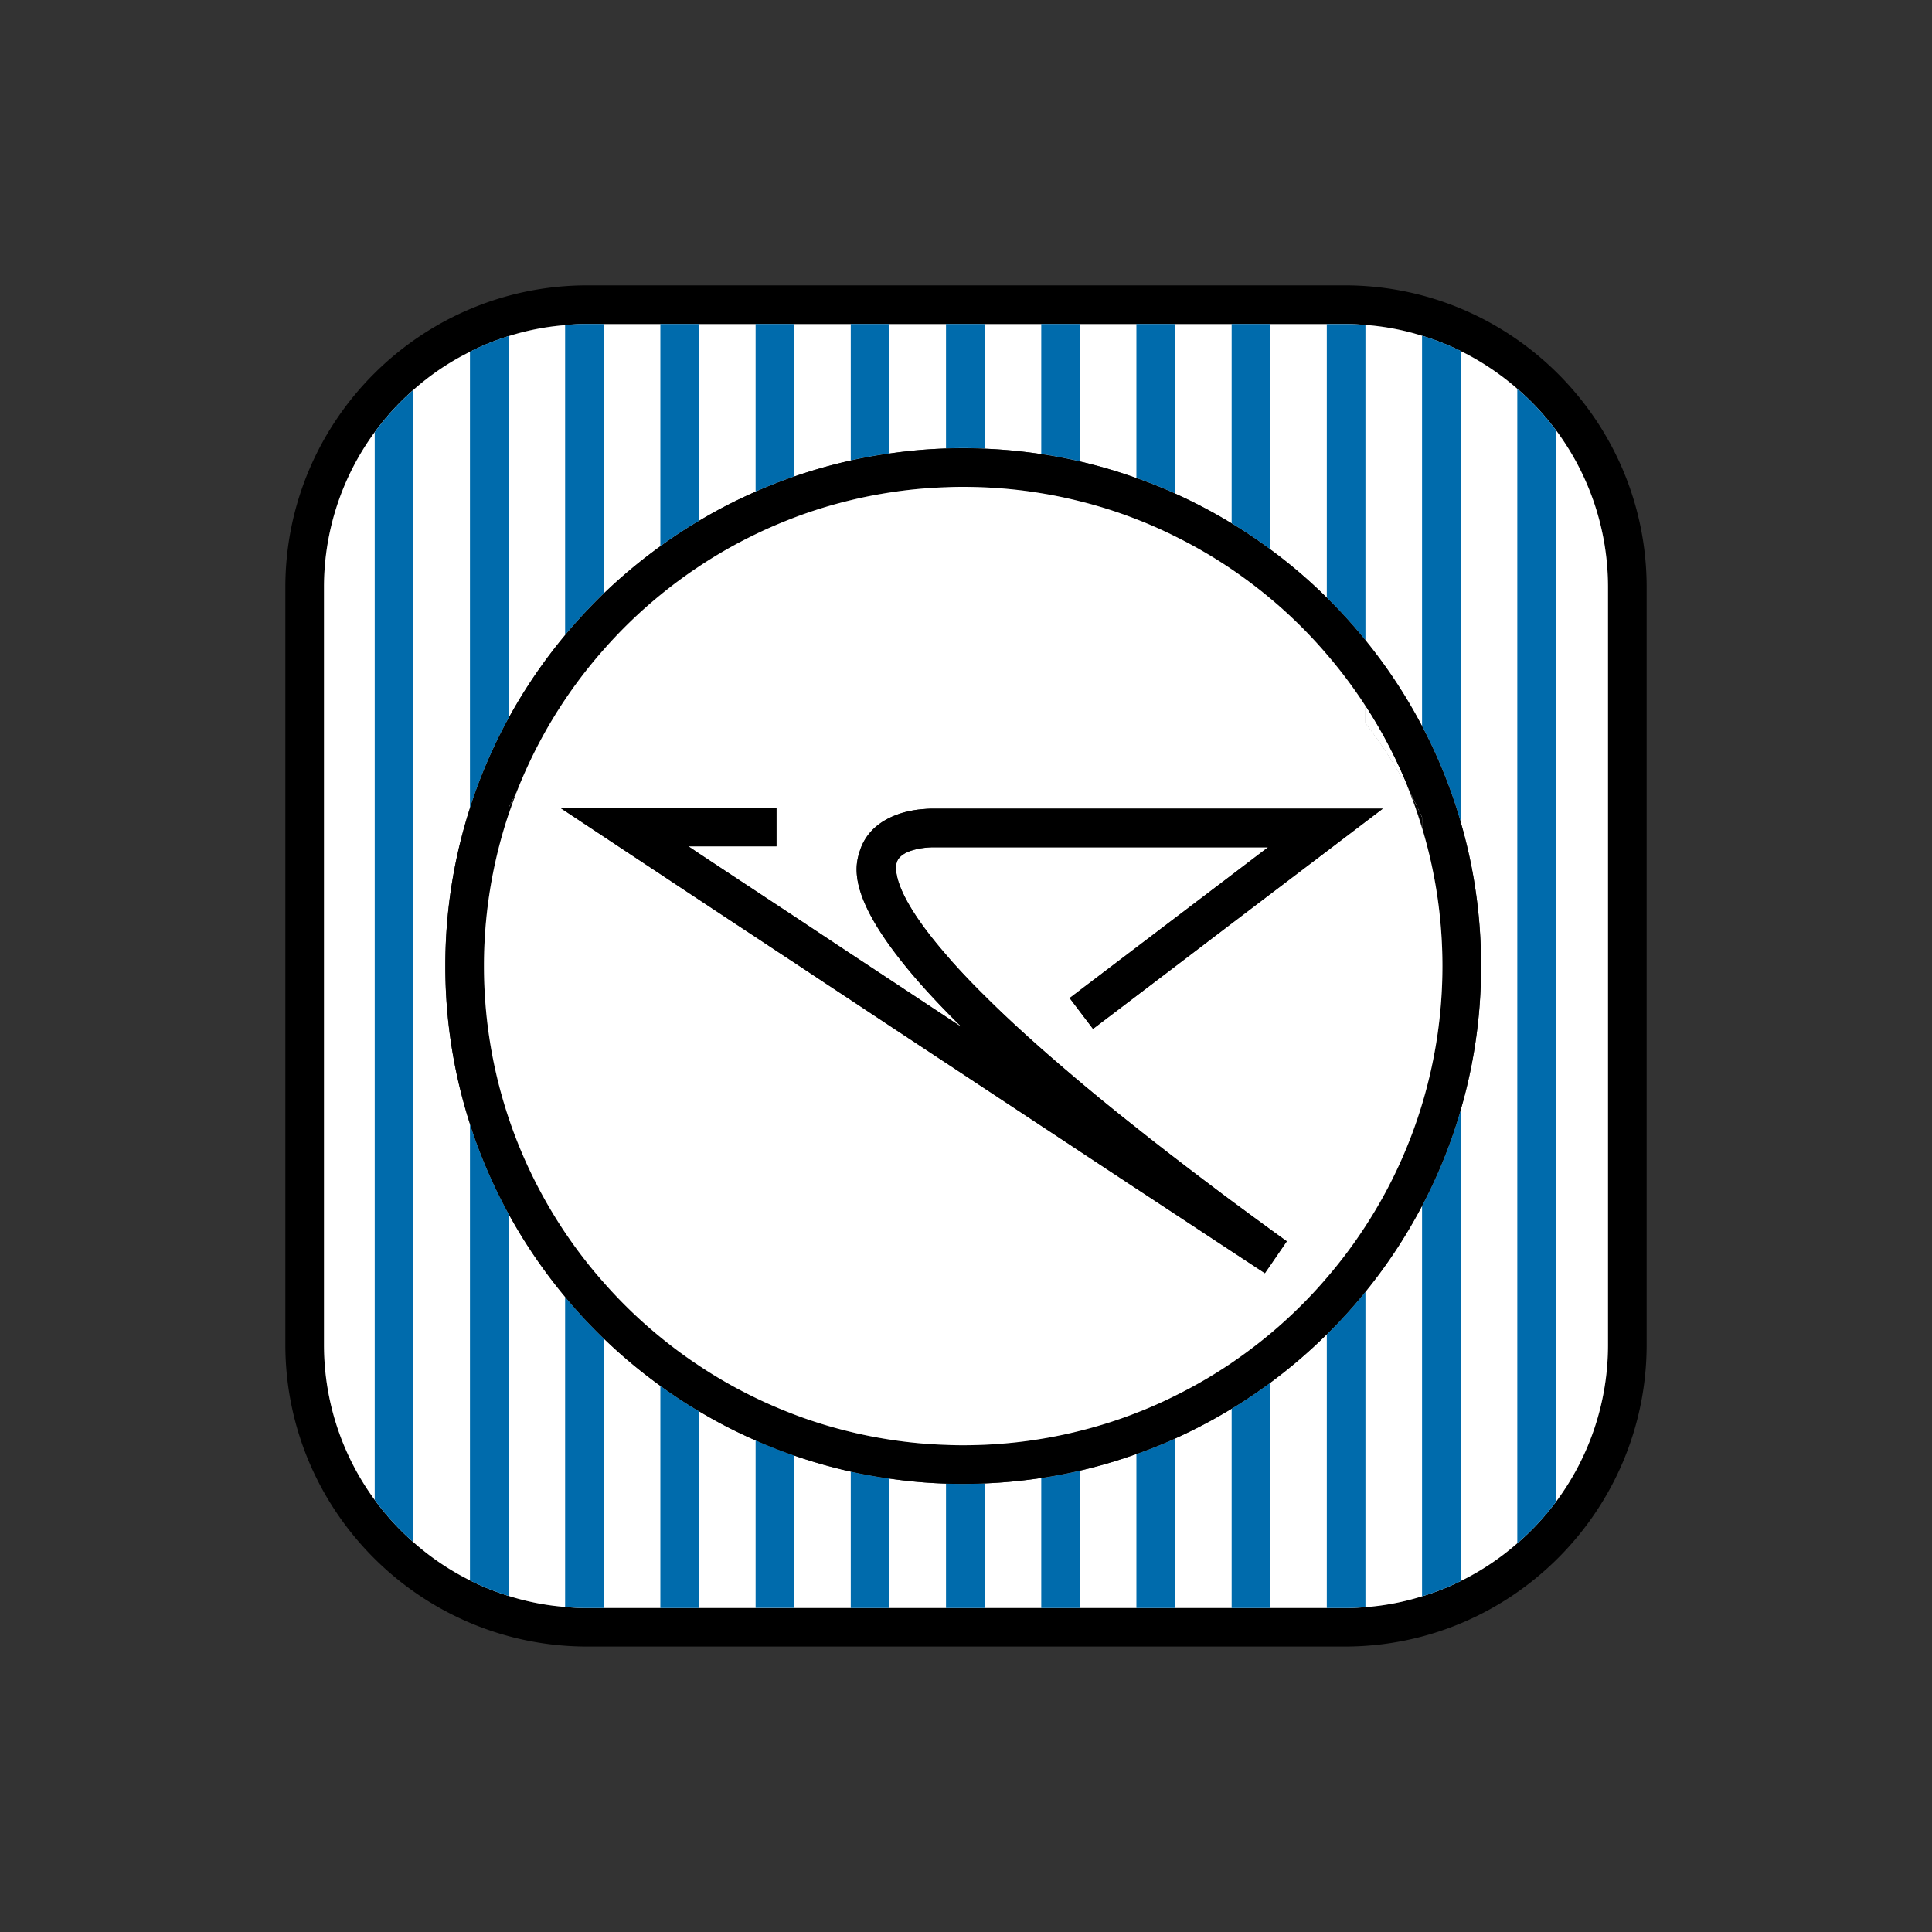 <svg xmlns="http://www.w3.org/2000/svg" fill="none" viewBox="0 0 200 200"><rect x="0" y="0" width="200" height="200" fill="#333333" stroke="none"/><g clip-path="url(#a)"><path fill="#000" d="M139.2 29.54H60.8c-17.24 0-31.26 14.02-31.26 31.25v78.41c0 17.23 14.02 31.25 31.26 31.25h78.4c17.23 0 31.26-14.02 31.26-31.25V60.79c0-17.23-14.03-31.25-31.26-31.25m27.26 109.66c0 6.09-2.01 11.72-5.39 16.26a27 27 0 0 1-4 4.29 26.9 26.9 0 0 1-5.86 3.91 25.6 25.6 0 0 1-4 1.58c-1.88.59-3.84.97-5.86 1.12-.71.06-1.43.09-2.15.09H60.8c-.78 0-1.54-.03-2.3-.11-2.02-.16-3.98-.55-5.85-1.14-1.38-.43-2.72-.97-4-1.61a26.8 26.8 0 0 1-5.86-3.96 27.2 27.2 0 0 1-4-4.37c-3.3-4.5-5.25-10.06-5.25-16.06V60.79c0-6 1.95-11.55 5.25-16.06a27.2 27.2 0 0 1 4-4.37c1.77-1.57 3.73-2.9 5.86-3.95 1.28-.65 2.62-1.19 4-1.62 1.87-.59 3.83-.98 5.85-1.14.76-.08 1.52-.11 2.3-.11h78.4c.72 0 1.44.03 2.15.09 2.02.15 3.98.53 5.86 1.12 1.38.42 2.72.95 4 1.58 2.12 1.05 4.09 2.36 5.86 3.91 1.48 1.27 2.82 2.72 4 4.29a27.17 27.17 0 0 1 5.39 16.26z"/><path fill="#fff" d="M141.35 73.08v1.77c1.73 2.23 3.26 4.61 4.57 7.11-1.23-3.13-2.76-6.1-4.57-8.88m0 0v1.77c1.73 2.23 3.26 4.61 4.57 7.11-1.23-3.13-2.76-6.1-4.57-8.88m4.57 8.88c.48 1.23.91 2.47 1.29 3.74v-1.09c-.4-.9-.83-1.78-1.29-2.65m-4.57-8.88v1.77c1.73 2.23 3.26 4.61 4.57 7.11-1.23-3.13-2.76-6.1-4.57-8.88m4.57 8.88c.48 1.23.91 2.47 1.29 3.74v-1.09c-.4-.9-.83-1.78-1.29-2.65m-93.27 1.69v.64c.26-.78.54-1.55.84-2.32q-.435.825-.84 1.68m88.7-10.57v1.77c1.73 2.23 3.26 4.61 4.57 7.11-1.23-3.13-2.76-6.1-4.57-8.88m4.57 8.88c.48 1.23.91 2.47 1.29 3.74v-1.09c-.4-.9-.83-1.78-1.29-2.65m-93.27 1.69v.64c.26-.78.54-1.55.84-2.32q-.435.825-.84 1.68m88.7-10.57v1.77c1.73 2.23 3.26 4.61 4.57 7.11-1.23-3.13-2.76-6.1-4.57-8.88m4.57 8.88c.48 1.23.91 2.47 1.29 3.74v-1.09c-.4-.9-.83-1.78-1.29-2.65m-93.27 1.69v.64c.26-.78.54-1.55.84-2.32q-.435.825-.84 1.68m88.7-10.57v1.77c1.73 2.23 3.26 4.61 4.57 7.11-1.23-3.13-2.76-6.1-4.57-8.88m4.57 8.88c.48 1.23.91 2.47 1.29 3.74v-1.09c-.4-.9-.83-1.78-1.29-2.65m-93.27 1.69v.64c.26-.78.54-1.55.84-2.32q-.435.825-.84 1.68m88.7-10.57v1.77c1.73 2.23 3.26 4.61 4.57 7.11-1.23-3.13-2.76-6.1-4.57-8.88m4.57 8.88c.48 1.23.91 2.47 1.29 3.74v-1.09c-.4-.9-.83-1.78-1.29-2.65m-93.27 1.69v.64c.26-.78.54-1.55.84-2.32q-.435.825-.84 1.68m88.7-10.57v1.77c1.73 2.23 3.26 4.61 4.57 7.11-1.23-3.13-2.76-6.1-4.57-8.88m4.57 8.88c.48 1.23.91 2.47 1.29 3.74v-1.09c-.4-.9-.83-1.78-1.29-2.65m-93.27 1.69v.64c.26-.78.54-1.55.84-2.32q-.435.825-.84 1.68m88.7-10.57v1.77c1.73 2.23 3.26 4.61 4.57 7.11-1.23-3.13-2.76-6.1-4.57-8.88m4.57 8.88c.48 1.23.91 2.47 1.29 3.74v-1.09c-.4-.9-.83-1.78-1.29-2.65m-93.27 1.69v.64c.26-.78.54-1.55.84-2.32q-.435.825-.84 1.68m88.7-10.57v1.77c1.73 2.23 3.26 4.61 4.57 7.11-1.23-3.13-2.76-6.1-4.57-8.88m4.57 8.88c.48 1.23.91 2.47 1.29 3.74v-1.09c-.4-.9-.83-1.78-1.29-2.65m-93.27 1.69v.64c.26-.78.54-1.55.84-2.32q-.435.825-.84 1.68m0 0v.64c.26-.78.54-1.55.84-2.32q-.435.825-.84 1.68m88.7-10.57v1.77c1.73 2.23 3.26 4.61 4.57 7.11-1.23-3.13-2.76-6.1-4.57-8.88m4.57 8.88c.48 1.23.91 2.47 1.29 3.74v-1.09c-.4-.9-.83-1.78-1.29-2.65m0 0c.48 1.23.91 2.47 1.29 3.74v-1.09c-.4-.9-.83-1.78-1.29-2.65m-4.57-8.88v1.77c1.73 2.23 3.26 4.61 4.57 7.11-1.23-3.13-2.76-6.1-4.57-8.88m-88.7 10.57v.64c.26-.78.54-1.55.84-2.32q-.435.825-.84 1.68m0 0v.64c.26-.78.54-1.55.84-2.32q-.435.825-.84 1.68m88.7-10.57v1.77c1.73 2.23 3.26 4.61 4.57 7.11-1.23-3.13-2.76-6.1-4.57-8.88m4.57 8.88c.48 1.23.91 2.47 1.29 3.74v-1.09c-.4-.9-.83-1.78-1.29-2.65m0 0c.48 1.23.91 2.47 1.29 3.74v-1.09c-.4-.9-.83-1.78-1.29-2.65m-4.57-8.88v1.77c1.73 2.23 3.26 4.61 4.57 7.11-1.23-3.13-2.76-6.1-4.57-8.88m-88.7 10.57v.64c.26-.78.54-1.55.84-2.32q-.435.825-.84 1.68m0 0v.64c.26-.78.54-1.55.84-2.32q-.435.825-.84 1.68m88.7-10.57v1.77c1.73 2.23 3.26 4.61 4.57 7.11-1.23-3.13-2.76-6.1-4.57-8.88m4.57 8.88c.48 1.23.91 2.47 1.29 3.74v-1.09c-.4-.9-.83-1.78-1.29-2.65m0 0c.48 1.23.91 2.47 1.29 3.74v-1.09c-.4-.9-.83-1.78-1.29-2.65m-4.57-8.88v1.77c1.73 2.23 3.26 4.61 4.57 7.11-1.23-3.13-2.76-6.1-4.57-8.88m-88.7 10.57v.64c.26-.78.54-1.55.84-2.32q-.435.825-.84 1.68m0 0v.64c.26-.78.54-1.55.84-2.32q-.435.825-.84 1.68m88.7-10.57v1.77c1.73 2.23 3.26 4.61 4.57 7.11-1.23-3.13-2.76-6.1-4.57-8.88m4.57 8.88c.48 1.23.91 2.47 1.29 3.74v-1.09c-.4-.9-.83-1.78-1.29-2.65m0 0c.48 1.23.91 2.47 1.29 3.74v-1.09c-.4-.9-.83-1.78-1.29-2.65m-4.57-7.11c1.73 2.23 3.26 4.61 4.57 7.11-1.23-3.13-2.76-6.1-4.57-8.88zm-88.7 9.44c.26-.78.54-1.55.84-2.32q-.435.825-.84 1.68zm108.42-39.75a27 27 0 0 0-4-4.29 27.2 27.2 0 0 0-5.86-3.91c-1.28-.63-2.62-1.16-4-1.58-1.88-.59-3.84-.97-5.86-1.12-.71-.06-1.43-.09-2.15-.09H60.8c-.78 0-1.54.03-2.3.11-2.02.16-3.98.55-5.85 1.14-1.38.43-2.72.97-4 1.62a26.4 26.4 0 0 0-5.86 3.95 27.2 27.2 0 0 0-4 4.37 27.1 27.1 0 0 0-5.25 16.06v78.41c0 6 1.95 11.56 5.25 16.06a27.2 27.2 0 0 0 4 4.37c1.77 1.57 3.73 2.9 5.86 3.96 1.28.64 2.62 1.18 4 1.61 1.87.59 3.83.98 5.85 1.14.76.08 1.52.11 2.3.11h78.4c.72 0 1.44-.03 2.15-.09 2.02-.15 3.98-.53 5.86-1.12 1.38-.41 2.72-.95 4-1.58 2.12-1.04 4.09-2.36 5.86-3.91 1.48-1.27 2.82-2.72 4-4.29a27.15 27.15 0 0 0 5.39-16.26V60.79c0-6.08-2.01-11.72-5.39-16.26zm-9.86 70.36c-1 3.47-2.35 6.79-4 9.93a53.4 53.4 0 0 1-5.86 8.89 51 51 0 0 1-4 4.41 54 54 0 0 1-5.85 5.01 53.7 53.7 0 0 1-9.86 5.78c-1.31.59-2.64 1.12-4 1.6a52 52 0 0 1-9.85 2.48c-1.92.29-3.87.48-5.86.56-.73.03-1.47.05-2.22.05-.6 0-1.19 0-1.78-.03a51 51 0 0 1-5.86-.52c-1.35-.19-2.69-.43-4-.72-2-.45-3.95-1-5.85-1.66-1.36-.47-2.69-.99-4-1.57-2.02-.88-3.98-1.89-5.86-3.02-1.38-.81-2.71-1.69-4-2.63a53 53 0 0 1-5.86-4.9c-1.41-1.36-2.75-2.8-4-4.31a53.7 53.7 0 0 1-5.85-8.59A53.3 53.3 0 0 1 46.1 100a53.3 53.3 0 0 1 6.55-25.66c1.67-3.06 3.64-5.93 5.85-8.59 1.25-1.5 2.59-2.94 4-4.31 1.83-1.76 3.79-3.4 5.86-4.89 1.29-.94 2.62-1.82 4-2.63 1.88-1.13 3.84-2.14 5.86-3.02 1.31-.58 2.64-1.1 4-1.57 1.9-.66 3.85-1.21 5.85-1.66 1.31-.29 2.65-.53 4-.72 1.92-.28 3.87-.46 5.86-.52.59-.02 1.18-.03 1.78-.03.75 0 1.49.02 2.22.05a53.6 53.6 0 0 1 9.86 1.32c2 .46 3.95 1.04 5.85 1.72 1.36.48 2.69 1.01 4 1.6 2.02.91 3.98 1.94 5.86 3.09 1.37.83 2.71 1.73 4 2.69a52.5 52.5 0 0 1 5.85 5c1.42 1.39 2.75 2.87 4 4.41 2.24 2.75 4.2 5.73 5.86 8.89 1.65 3.14 3 6.46 4 9.93a53.1 53.1 0 0 1 2.11 14.9c0 5.17-.73 10.17-2.11 14.9m-4-29.2v-1.09c-.4-.9-.83-1.78-1.29-2.65.48 1.23.91 2.47 1.29 3.74m-5.86-10.85c1.73 2.23 3.26 4.61 4.57 7.11-1.23-3.13-2.76-6.1-4.57-8.88zm-88.7 9.44c.26-.78.54-1.55.84-2.32q-.435.825-.84 1.68zm0-.64v.64c.26-.78.54-1.55.84-2.32q-.435.825-.84 1.68m88.7-10.57v1.77c1.73 2.23 3.26 4.61 4.57 7.11-1.23-3.13-2.76-6.1-4.57-8.88m4.57 8.88c.48 1.23.91 2.47 1.29 3.74v-1.09c-.4-.9-.83-1.78-1.29-2.65m0 0c.48 1.23.91 2.47 1.29 3.74v-1.09c-.4-.9-.83-1.78-1.29-2.65m-4.57-8.88v1.77c1.73 2.23 3.26 4.61 4.57 7.11-1.23-3.13-2.76-6.1-4.57-8.88m-88.7 10.57v.64c.26-.78.54-1.55.84-2.32q-.435.825-.84 1.68m0 0v.64c.26-.78.54-1.55.84-2.32q-.435.825-.84 1.68m88.7-10.57v1.77c1.73 2.23 3.26 4.61 4.57 7.11-1.23-3.13-2.76-6.1-4.57-8.88m4.57 8.88c.48 1.23.91 2.47 1.29 3.74v-1.09c-.4-.9-.83-1.78-1.29-2.65m0 0c.48 1.23.91 2.47 1.29 3.74v-1.09c-.4-.9-.83-1.78-1.29-2.65m-4.57-8.88v1.77c1.73 2.23 3.26 4.61 4.57 7.11-1.23-3.13-2.76-6.1-4.57-8.88m-88.7 10.57v.64c.26-.78.54-1.55.84-2.32q-.435.825-.84 1.68m0 0v.64c.26-.78.54-1.55.84-2.32q-.435.825-.84 1.68m88.7-10.57v1.77c1.73 2.23 3.26 4.61 4.57 7.11-1.23-3.13-2.76-6.1-4.57-8.88m4.57 8.88c.48 1.23.91 2.47 1.29 3.74v-1.09c-.4-.9-.83-1.78-1.29-2.65m0 0c.48 1.23.91 2.47 1.29 3.74v-1.09c-.4-.9-.83-1.78-1.29-2.65m-4.57-8.88v1.77c1.73 2.23 3.26 4.61 4.57 7.11-1.23-3.13-2.76-6.1-4.57-8.88m-88.7 10.57v.64c.26-.78.54-1.55.84-2.32q-.435.825-.84 1.68m0 0v.64c.26-.78.54-1.55.84-2.32q-.435.825-.84 1.68m88.7-10.57v1.77c1.73 2.23 3.26 4.61 4.57 7.11-1.23-3.13-2.76-6.1-4.57-8.88m4.57 8.88c.48 1.23.91 2.47 1.29 3.74v-1.09c-.4-.9-.83-1.78-1.29-2.65m-4.57-8.88v1.77c1.73 2.23 3.26 4.61 4.57 7.11-1.23-3.13-2.76-6.1-4.57-8.88m4.57 8.88c.48 1.23.91 2.47 1.29 3.74v-1.09c-.4-.9-.83-1.78-1.29-2.65m-93.27 1.69v.64c.26-.78.54-1.55.84-2.32q-.435.825-.84 1.68m88.7-10.57v1.77c1.73 2.23 3.26 4.61 4.57 7.11-1.23-3.13-2.76-6.1-4.57-8.88m4.57 8.88c.48 1.23.91 2.47 1.29 3.74v-1.09c-.4-.9-.83-1.78-1.29-2.65m-93.27 1.69v.64c.26-.78.54-1.55.84-2.32q-.435.825-.84 1.68m88.7-10.57v1.77c1.73 2.23 3.26 4.61 4.57 7.11-1.23-3.13-2.76-6.1-4.57-8.88m4.57 8.88c.48 1.23.91 2.47 1.29 3.74v-1.09c-.4-.9-.83-1.78-1.29-2.65m-93.27 1.69v.64c.26-.78.54-1.55.84-2.32q-.435.825-.84 1.68m88.7-10.57v1.77c1.73 2.23 3.26 4.61 4.57 7.11-1.23-3.13-2.76-6.1-4.57-8.88m4.57 8.88c.48 1.23.91 2.47 1.29 3.74v-1.09c-.4-.9-.83-1.78-1.29-2.65m-93.27 1.69v.64c.26-.78.54-1.55.84-2.32q-.435.825-.84 1.68m88.7-10.57v1.77c1.73 2.23 3.26 4.61 4.57 7.11-1.23-3.13-2.76-6.1-4.57-8.88m4.57 8.88c.48 1.23.91 2.47 1.29 3.74v-1.09c-.4-.9-.83-1.78-1.29-2.65m-93.27 1.69v.64c.26-.78.54-1.55.84-2.32q-.435.825-.84 1.68m88.7-10.57v1.77c1.73 2.23 3.26 4.61 4.57 7.11-1.23-3.13-2.76-6.1-4.57-8.88m4.57 8.88c.48 1.23.91 2.47 1.29 3.74v-1.09c-.4-.9-.83-1.78-1.29-2.65m-93.27 1.69v.64c.26-.78.54-1.55.84-2.32q-.435.825-.84 1.68m88.7-10.57v1.77c1.73 2.23 3.26 4.61 4.57 7.11-1.23-3.13-2.76-6.1-4.57-8.88m4.57 8.88c.48 1.23.91 2.47 1.29 3.74v-1.09c-.4-.9-.83-1.78-1.29-2.65m-93.27 1.69v.64c.26-.78.54-1.55.84-2.32q-.435.825-.84 1.68m88.7-10.57v1.77c1.73 2.23 3.26 4.61 4.57 7.11-1.23-3.13-2.76-6.1-4.57-8.88m4.57 8.88c.48 1.23.91 2.47 1.29 3.74v-1.09c-.4-.9-.83-1.78-1.29-2.65m-93.27 1.69v.64c.26-.78.54-1.55.84-2.32q-.435.825-.84 1.68m88.7-10.57v1.77c1.73 2.23 3.26 4.61 4.57 7.11-1.23-3.13-2.76-6.1-4.57-8.88m4.57 8.88c.48 1.23.91 2.47 1.29 3.74v-1.09c-.4-.9-.83-1.78-1.29-2.65m-93.27 1.69v.64c.26-.78.54-1.55.84-2.32q-.435.825-.84 1.68m88.7-10.57v1.77c1.73 2.23 3.26 4.61 4.57 7.11-1.23-3.13-2.76-6.1-4.57-8.88m4.57 8.88c.48 1.23.91 2.47 1.29 3.74v-1.09c-.4-.9-.83-1.78-1.29-2.65"/><path fill="#006BAC" d="M42.79 40.37v119.27a27.2 27.2 0 0 1-4-4.37V44.74a27.2 27.2 0 0 1 4-4.37m9.86-5.58v39.54a53.4 53.4 0 0 0-4 9.31V36.41c1.28-.65 2.62-1.19 4-1.62m0 90.87v39.55c-1.38-.43-2.72-.97-4-1.61v-47.25c1.04 3.25 2.39 6.36 4 9.31m9.85-92.12v27.89a56 56 0 0 0-4 4.31V33.65c.76-.08 1.52-.11 2.3-.11zm0 105.02v27.9h-1.7c-.78 0-1.54-.03-2.3-.11v-32.1c1.25 1.51 2.59 2.95 4 4.31m9.86-105.02v20.37c-1.38.81-2.71 1.69-4 2.63v-23zm-4 109.92c1.29.94 2.62 1.82 4 2.63v20.37h-4zM82.22 33.54v15.78c-1.36.47-2.69.99-4 1.57V33.54zm-4 115.56c1.31.58 2.64 1.1 4 1.57v15.78h-4zM92.07 33.54v13.4c-1.35.19-2.69.43-4 .72V33.54zm0 119.52v13.4h-4v-14.12c1.31.29 2.65.53 4 .72m9.86-119.52v12.9c-.73-.03-1.47-.05-2.22-.05-.6 0-1.19.01-1.78.03V33.54zm0 120.02v12.9h-4v-12.88c.59.02 1.18.03 1.78.03.75 0 1.49-.02 2.22-.05m9.86-120.02v14.22c-1.31-.3-2.65-.56-4-.76V33.54zm0 118.7v14.22h-4V153c1.35-.2 2.69-.46 4-.76m9.85-118.7v17.54c-1.31-.59-2.64-1.12-4-1.6V33.54zm0 115.38v17.54h-4v-15.94c1.36-.48 2.69-1.01 4-1.6m9.86-115.38v23.32c-1.29-.96-2.63-1.86-4-2.69V33.54zm0 109.6v23.32h-4v-20.63c1.37-.84 2.71-1.73 4-2.69m9.85-109.5v32.64a52 52 0 0 0-4-4.41V33.55h1.85c.72 0 1.44.03 2.15.09m0 100.08v32.65c-.71.06-1.43.09-2.15.09h-1.85v-28.33c1.42-1.39 2.75-2.86 4-4.41m9.86-97.39v48.76c-1-3.47-2.35-6.79-4-9.93V34.75c1.38.42 2.72.95 4 1.58m0 78.57v48.77a25.6 25.6 0 0 1-4 1.58v-40.42c1.65-3.14 3-6.46 4-9.93m9.86-70.36v110.93a27 27 0 0 1-4 4.29V40.25c1.48 1.27 2.82 2.72 4 4.29"/><path fill="#000" d="M151.21 85.1c-1-3.47-2.35-6.79-4-9.93a53.4 53.4 0 0 0-5.86-8.89 52 52 0 0 0-4-4.41 52.5 52.5 0 0 0-5.85-5c-1.29-.96-2.63-1.86-4-2.69a53 53 0 0 0-5.86-3.09c-1.31-.59-2.64-1.12-4-1.6a52 52 0 0 0-9.85-2.48c-1.92-.29-3.87-.48-5.86-.56-.73-.03-1.47-.05-2.22-.05-.6 0-1.19.01-1.78.03-1.99.06-3.94.24-5.86.52-1.35.19-2.69.43-4 .72-2 .45-3.95 1-5.85 1.66-1.36.47-2.69.99-4 1.57-2.02.88-3.98 1.89-5.86 3.02-1.38.81-2.71 1.69-4 2.63a54 54 0 0 0-5.86 4.89 56 56 0 0 0-4 4.31 53.7 53.7 0 0 0-5.85 8.59A53.3 53.3 0 0 0 46.1 100a53.3 53.3 0 0 0 6.55 25.66c1.67 3.06 3.64 5.93 5.85 8.59 1.25 1.51 2.59 2.95 4 4.31 1.83 1.77 3.79 3.41 5.86 4.9 1.29.94 2.62 1.82 4 2.63 1.88 1.13 3.84 2.14 5.86 3.02 1.31.58 2.64 1.1 4 1.57 1.9.66 3.85 1.21 5.85 1.66 1.31.29 2.65.53 4 .72 1.92.28 3.87.46 5.86.52.59.02 1.18.03 1.78.03.75 0 1.49-.02 2.22-.05a53.6 53.6 0 0 0 9.86-1.32c2-.46 3.95-1.04 5.85-1.72 1.36-.48 2.69-1.01 4-1.6a53.7 53.7 0 0 0 9.86-5.78 54 54 0 0 0 5.85-5.01c1.42-1.39 2.75-2.86 4-4.41 2.24-2.75 4.2-5.73 5.86-8.89 1.65-3.14 3-6.46 4-9.93a53.1 53.1 0 0 0 2.11-14.9c0-5.17-.73-10.17-2.11-14.9m-4 29.21a49 49 0 0 1-5.86 12.62 48.6 48.6 0 0 1-4 5.34 49 49 0 0 1-5.85 5.79 51 51 0 0 1-4 3.02 49 49 0 0 1-5.86 3.41c-1.3.65-2.63 1.24-4 1.77q-2.835 1.11-5.85 1.86c-1.31.33-2.65.61-4 .83-1.92.32-3.87.52-5.86.61-.74.03-1.48.05-2.22.05-.6 0-1.19 0-1.78-.04-1.98-.06-3.94-.25-5.86-.55a48 48 0 0 1-4-.79c-2-.48-3.96-1.08-5.85-1.8-1.36-.52-2.7-1.09-4-1.72-2.03-.98-3.99-2.09-5.86-3.34-1.38-.91-2.72-1.9-4-2.95a49 49 0 0 1-5.86-5.65 49 49 0 0 1-4-5.17 49.6 49.6 0 0 1-5.85-11.88A49.6 49.6 0 0 1 50.1 100c0-5.49.9-10.77 2.55-15.71v-.64q.405-.855.84-1.68c1.33-3.38 3.01-6.59 5.01-9.56 1.22-1.81 2.55-3.54 4-5.17a49 49 0 0 1 5.86-5.65c1.28-1.05 2.62-2.04 4-2.95 1.87-1.25 3.83-2.36 5.86-3.34 1.3-.63 2.64-1.2 4-1.72 1.89-.72 3.85-1.32 5.85-1.8 1.31-.32 2.65-.58 4-.79 1.92-.3 3.88-.49 5.86-.55.59-.03 1.18-.04 1.78-.04.74 0 1.48.02 2.22.05 1.99.09 3.94.29 5.86.61 1.35.22 2.69.5 4 .83q3.015.75 5.85 1.86c1.37.53 2.7 1.12 4 1.77 2.03 1 3.99 2.14 5.86 3.41 1.38.94 2.72 1.95 4 3.02 2.11 1.76 4.07 3.7 5.85 5.79a48.6 48.6 0 0 1 4 5.34c1.81 2.78 3.34 5.75 4.57 8.88.46.87.89 1.75 1.29 2.65v1.09c1.37 4.53 2.11 9.33 2.11 14.3s-.74 9.78-2.11 14.31"/><path fill="#fff" d="M141.35 73.08v1.77c1.73 2.23 3.26 4.61 4.57 7.11-1.23-3.13-2.76-6.1-4.57-8.88m4.57 8.88c.48 1.23.91 2.47 1.29 3.74v-1.09c-.4-.9-.83-1.78-1.29-2.65m-93.27 1.69v.64c.26-.78.54-1.55.84-2.32q-.435.825-.84 1.68"/><path fill="#fff" d="M147.21 85.7c-.38-1.27-.81-2.51-1.29-3.74-1.31-2.5-2.84-4.88-4.57-7.11v-1.77a48.6 48.6 0 0 0-4-5.34 48.5 48.5 0 0 0-5.85-5.79 51 51 0 0 0-4-3.02 49 49 0 0 0-5.86-3.41 46 46 0 0 0-4-1.77q-2.835-1.11-5.85-1.86c-1.31-.33-2.65-.61-4-.83-1.92-.32-3.87-.52-5.86-.61-.74-.03-1.48-.05-2.22-.05-.6 0-1.19.01-1.78.04-1.98.06-3.94.25-5.86.55-1.35.21-2.69.47-4 .79-2 .48-3.96 1.08-5.85 1.8-1.36.52-2.7 1.09-4 1.72-2.03.98-3.99 2.09-5.86 3.34-1.38.91-2.72 1.9-4 2.95a49 49 0 0 0-5.86 5.65 49 49 0 0 0-4 5.17c-2 2.97-3.68 6.18-5.01 9.56A49.5 49.5 0 0 0 50.1 100c0 5.49.9 10.78 2.55 15.72 1.42 4.24 3.4 8.23 5.85 11.88 1.22 1.81 2.55 3.54 4 5.17a49 49 0 0 0 5.86 5.65c1.28 1.05 2.62 2.04 4 2.95 1.87 1.25 3.83 2.36 5.86 3.34 1.3.63 2.64 1.2 4 1.72 1.89.72 3.85 1.32 5.85 1.8 1.31.32 2.65.58 4 .79 1.92.3 3.88.49 5.86.55.59.03 1.18.04 1.78.04.74 0 1.48-.02 2.22-.05 1.99-.09 3.94-.29 5.86-.61 1.35-.22 2.69-.5 4-.83q3.015-.75 5.85-1.86c1.37-.53 2.7-1.12 4-1.77 2.03-1 3.99-2.14 5.86-3.41 1.38-.94 2.72-1.95 4-3.02 2.11-1.77 4.07-3.7 5.85-5.79a48.6 48.6 0 0 0 4-5.34c2.52-3.87 4.5-8.11 5.86-12.62a49.4 49.4 0 0 0 2.11-14.31c0-4.97-.74-9.77-2.11-14.3m-5.86-.62-4 3.04-5.85 4.44-4 3.04-5.86 4.46-4 3.04-4.49 3.41-1.36-1.79-1.06-1.4 1.06-.81 5.85-4.44 4-3.04 5.86-4.45 3.77-2.87h-34.6c-1.24 0-3.44.33-3.83 1.54-.21.66-.43 3.21 5.09 9.57.28.33.58.68.9 1.03a75 75 0 0 0 3.1 3.23c1.72 1.72 3.68 3.54 5.86 5.47 1.26 1.11 2.59 2.25 4 3.44 1.82 1.53 3.77 3.12 5.85 4.76 1.29 1.03 2.62 2.07 4 3.13 1.87 1.44 3.82 2.92 5.86 4.44 1.3.96 2.63 1.94 4 2.94.56.41 1.13.82 1.71 1.24l-1.71 2.49-.56.81c-1.1-.72-2.25-1.48-3.44-2.26-1.86-1.22-3.82-2.52-5.86-3.86-1.31-.86-2.64-1.74-4-2.63-1.91-1.26-3.87-2.55-5.85-3.86-1.32-.87-2.66-1.76-4-2.64-1.95-1.29-3.91-2.58-5.86-3.87-1.34-.88-2.67-1.77-4-2.64-1.98-1.31-3.94-2.6-5.86-3.87-1.36-.9-2.69-1.78-4-2.65-2.02-1.33-3.98-2.63-5.85-3.87-1.39-.91-2.73-1.8-4-2.64-2.14-1.41-4.11-2.71-5.86-3.87-1.5-.99-2.84-1.88-4-2.65-2.98-1.97-4.76-3.15-4.85-3.21l-1.01-.67-4-2.65-.53-.35h22.41v4h-9.12c.35.23.72.48 1.1.74 1.7 1.12 3.67 2.43 5.86 3.87 1.27.84 2.6 1.72 4 2.64 1.85 1.23 3.81 2.53 5.85 3.88 1.3.86 2.64 1.74 4 2.64 1.91 1.26 3.87 2.56 5.86 3.87.54.36 1.08.72 1.63 1.08-.57-.56-1.12-1.11-1.63-1.64-2.6-2.67-4.49-4.93-5.86-6.84-4.29-5.97-3.46-8.54-3.04-9.83.48-1.47 1.54-2.62 3.04-3.35.12-.06.24-.12.37-.17.04-.02.08-.04.12-.05.13-.06.26-.11.4-.15.08-.04.16-.07.25-.09.06-.02.12-.04.19-.06l.21-.06c.14-.04.28-.07.42-.1.36-.08.73-.15 1.11-.19.18-.02.36-.04.55-.05.32-.03.64-.04.98-.04h46.48z"/><path fill="#000" d="M52.65 83.65v.64c.26-.78.54-1.55.84-2.32q-.435.825-.84 1.68m0 0v.64c.26-.78.54-1.55.84-2.32q-.435.825-.84 1.68m93.27-1.69c.48 1.23.91 2.47 1.29 3.74v-1.09c-.4-.9-.83-1.78-1.29-2.65m-93.27 1.69v.64c.26-.78.54-1.55.84-2.32q-.435.825-.84 1.68m0 0v.64c.26-.78.54-1.55.84-2.32q-.435.825-.84 1.68m0 0v.64c.26-.78.54-1.55.84-2.32q-.435.825-.84 1.68m93.27-1.69c.48 1.23.91 2.47 1.29 3.74v-1.09c-.4-.9-.83-1.78-1.29-2.65m-93.27 1.69v.64c.26-.78.54-1.55.84-2.32q-.435.825-.84 1.68m90.5.06-1.8 1.37-4 3.04-5.85 4.44-4 3.04-5.86 4.46-4 3.04-4.49 3.41-1.36-1.79-1.06-1.4 1.06-.81 5.85-4.44 4-3.04 5.86-4.45 3.77-2.87h-34.6c-1.24 0-3.44.33-3.83 1.54-.21.66-.43 3.21 5.09 9.57.28.33.58.68.9 1.03a75 75 0 0 0 3.1 3.23c1.72 1.72 3.68 3.54 5.86 5.47 1.26 1.11 2.59 2.25 4 3.44 1.82 1.53 3.77 3.12 5.85 4.76 1.29 1.03 2.62 2.07 4 3.13 1.87 1.44 3.82 2.92 5.86 4.44 1.3.96 2.63 1.94 4 2.94.56.41 1.13.82 1.71 1.24l-1.71 2.49-.56.81c-1.1-.72-2.25-1.48-3.44-2.26-1.86-1.22-3.82-2.52-5.86-3.86-1.31-.86-2.64-1.74-4-2.63-1.91-1.26-3.87-2.55-5.85-3.86-1.32-.87-2.66-1.76-4-2.64-1.95-1.29-3.91-2.58-5.86-3.87-1.34-.88-2.67-1.77-4-2.64-1.98-1.31-3.94-2.6-5.86-3.87-1.36-.9-2.69-1.78-4-2.65-2.02-1.33-3.98-2.63-5.85-3.87-1.39-.91-2.73-1.8-4-2.64-2.14-1.41-4.11-2.71-5.86-3.87-1.5-.99-2.84-1.88-4-2.65-2.98-1.97-4.76-3.15-4.85-3.21l-1.01-.67-4-2.65-.53-.35h22.41v4h-9.12c.35.23.72.48 1.1.74 1.7 1.12 3.67 2.43 5.86 3.87 1.27.84 2.6 1.72 4 2.64 1.85 1.23 3.81 2.53 5.85 3.88 1.3.86 2.64 1.74 4 2.64 1.91 1.26 3.87 2.56 5.86 3.87.54.36 1.08.72 1.63 1.08-.57-.56-1.12-1.11-1.63-1.64-2.6-2.67-4.49-4.93-5.86-6.84-4.29-5.97-3.46-8.54-3.04-9.83.48-1.47 1.54-2.62 3.04-3.35.12-.06.24-.12.37-.17.04-.02.08-.04.12-.05.13-.06.26-.11.4-.15.08-.04.16-.07.25-.09.06-.02.12-.04.19-.06l.21-.06c.14-.04.28-.07.42-.1.36-.08.73-.15 1.11-.19.18-.02.36-.04.55-.05.32-.03.64-.04.98-.04z"/></g><defs><clipPath id="a"><path fill="#fff" d="M0 0h200v200H0z"/></clipPath></defs></svg>